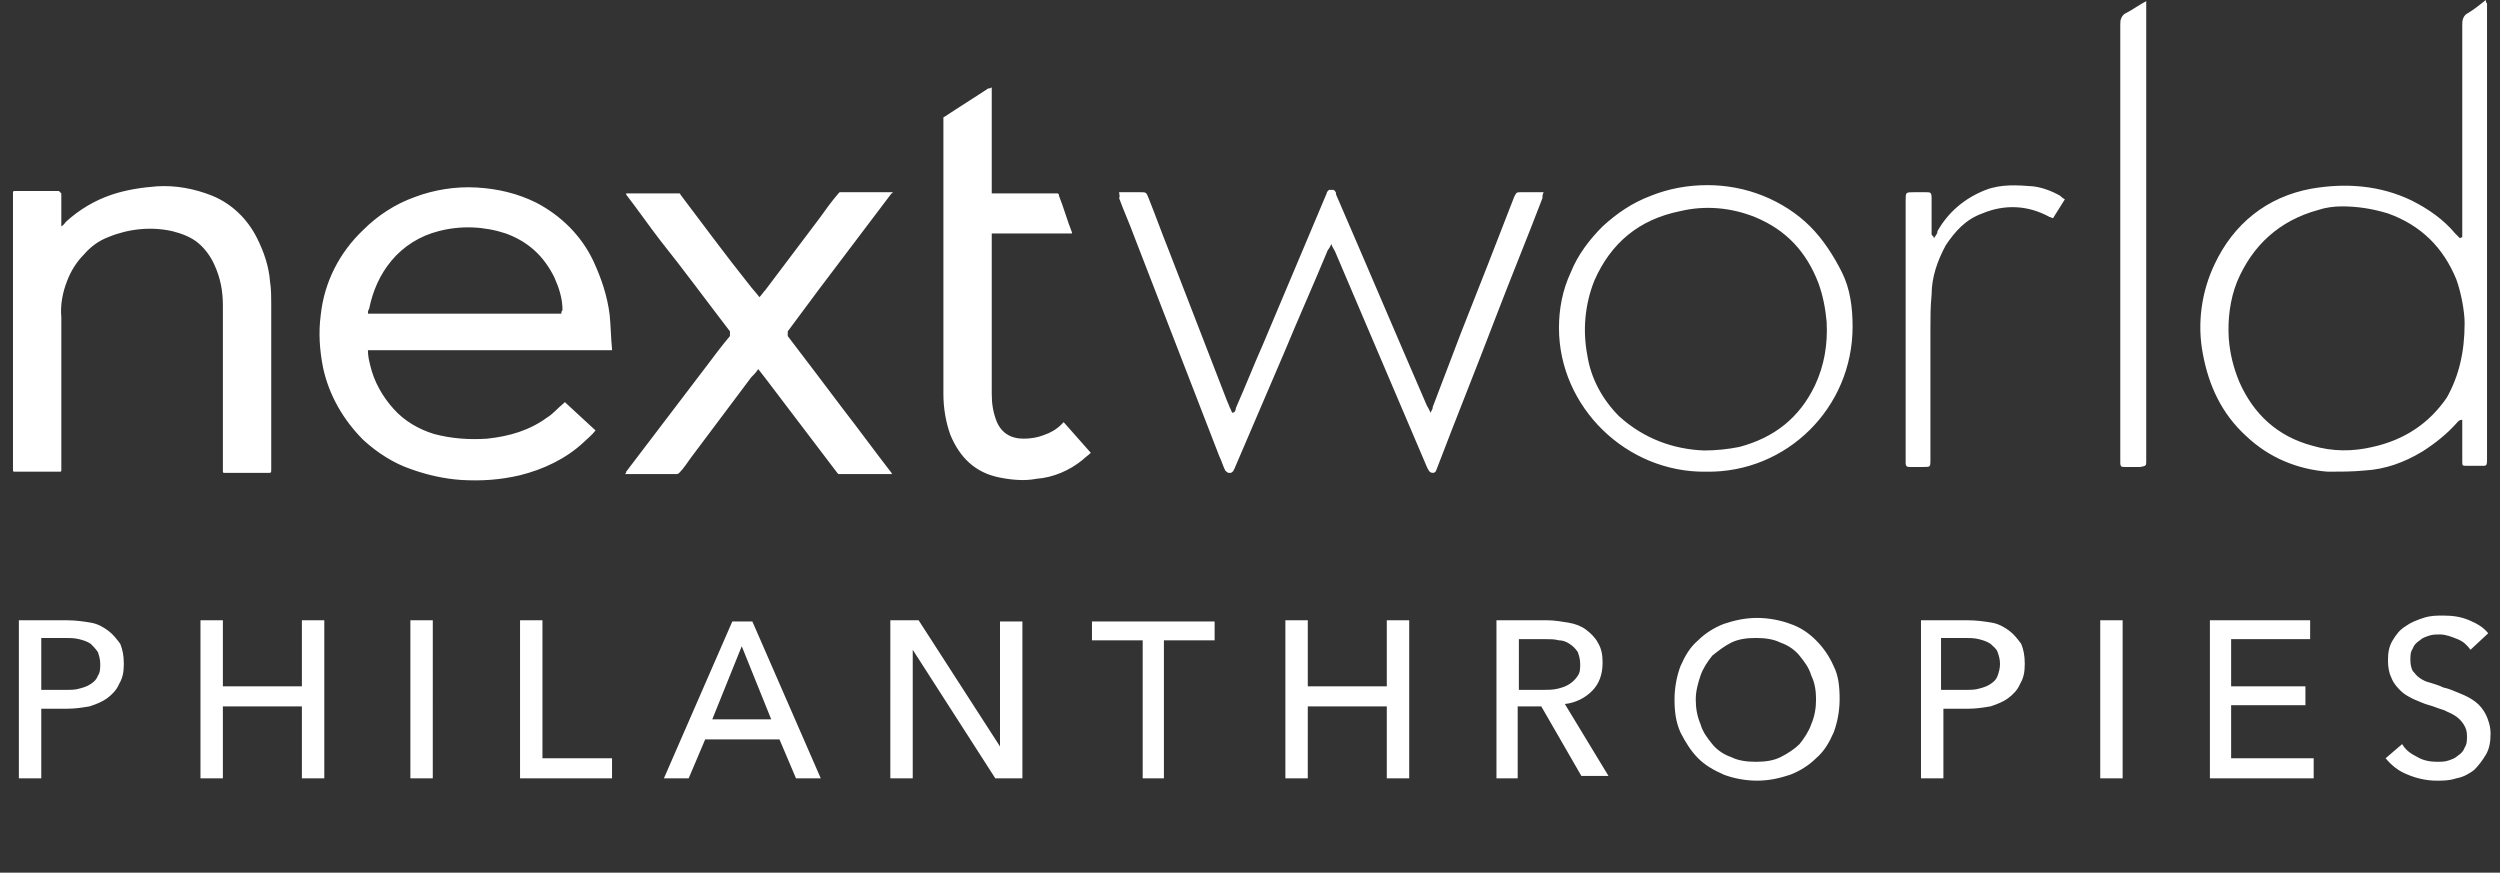 <?xml version="1.0" encoding="UTF-8"?>
<!-- Generator: Adobe Illustrator 27.9.0, SVG Export Plug-In . SVG Version: 6.00 Build 0)  -->
<svg xmlns="http://www.w3.org/2000/svg" xmlns:xlink="http://www.w3.org/1999/xlink" version="1.1" id="Layer_1" x="0px" y="0px" viewBox="0 0 212 74" style="enable-background:new 0 0 212 74;" xml:space="preserve">
<rect x="0" y="0" width="212" height="74" fill="#333333" stroke="none"/>
<style type="text/css">
	.st0{fill:#FFFFFF;}
</style>
<path class="st0" d="M208.8,20.1c0-0.2,0-0.4,0-0.6c0-5.8,0-11.6,0-17.4c0-0.2,0-0.4,0.1-0.6c0.1-0.2,0.2-0.3,0.4-0.4  c0.5-0.3,1-0.7,1.5-1.1c0,0.1,0,0.2,0.1,0.3c0,0.1,0,0.2,0,0.3v38.2c0,0.8,0,0.7-0.7,0.7c-0.3,0-0.6,0-1,0c-0.4,0-0.4,0-0.4-0.4  c0-1,0-2,0-3v-0.5c-0.3,0-0.4,0.2-0.5,0.3c-0.8,0.9-1.8,1.7-2.9,2.4c-1.5,0.9-3.1,1.5-4.9,1.6c-1,0.1-2.1,0.1-3.1,0.1  c-2.6-0.2-5-1.2-6.9-3c-2.1-1.9-3.2-4.3-3.7-7c-0.5-2.6-0.1-5.3,1-7.6c1.6-3.4,4.4-5.7,8.2-6.4c2.9-0.5,5.8-0.3,8.5,1  c1.4,0.7,2.7,1.6,3.7,2.8c0.1,0.1,0.2,0.2,0.4,0.4L208.8,20.1z M209,27.4c0-1-0.3-2.6-0.7-3.7c-1.1-2.7-3-4.6-5.8-5.6  c-1.3-0.4-2.6-0.6-3.9-0.6c-0.7,0-1.4,0.1-2,0.3c-3.3,0.9-5.6,3-6.9,6.1c-0.6,1.5-0.8,3.2-0.7,4.8c0.1,1.3,0.4,2.5,0.9,3.7  c1.2,2.7,3.2,4.6,6.2,5.4c1.7,0.5,3.4,0.5,5.1,0.1c2.7-0.6,4.8-2,6.3-4.2C208.5,31.9,209,29.9,209,27.4z M94.9,16.3  c0.2,0,0.4,0,0.5,0c0.4,0,0.9,0,1.3,0c0.5,0,0.5,0,0.7,0.5c0.6,1.5,1.1,2.9,1.7,4.4l4.8,12.4c0.1,0.3,0.3,0.7,0.4,1  c0.1,0.1,0.1,0.3,0.2,0.4c0.2,0,0.3-0.2,0.3-0.4c0.8-1.8,1.5-3.6,2.3-5.4l5.4-12.8c0-0.1,0.1-0.2,0.1-0.2c0,0,0.1-0.1,0.1-0.1  c0,0,0.1,0,0.2,0c0.1,0,0.1,0,0.2,0c0,0,0.1,0.1,0.1,0.1c0.1,0.1,0.1,0.2,0.1,0.3c2.6,6,5.1,11.9,7.7,17.9c0.1,0.2,0.2,0.3,0.3,0.6  c0.1-0.2,0.2-0.3,0.2-0.5c0.8-2.1,1.6-4.2,2.4-6.3c1.5-3.8,3-7.6,4.5-11.5c0.2-0.4,0.2-0.4,0.6-0.4c0.6,0,1.2,0,1.9,0  c-0.1,0.2-0.1,0.3-0.1,0.5c-1.3,3.4-2.7,6.8-4,10.2c-1.6,4.2-3.3,8.4-4.9,12.6c-0.1,0.2-0.1,0.5-0.4,0.5c-0.3,0-0.4-0.3-0.5-0.5  c-2.6-6.1-5.2-12.2-7.8-18.3c-0.1-0.2-0.2-0.3-0.3-0.6c-0.1,0.2-0.2,0.4-0.3,0.5c-1.2,2.9-2.5,5.8-3.7,8.7c-1.4,3.3-2.8,6.5-4.2,9.8  c0,0.1-0.1,0.1-0.1,0.2c0,0,0,0.1-0.1,0.1c0,0-0.1,0.1-0.1,0.1c0,0-0.1,0-0.1,0c0,0-0.1,0-0.1,0c-0.1,0-0.2-0.1-0.3-0.2  c-0.2-0.4-0.3-0.8-0.5-1.2c-2.4-6.2-4.8-12.4-7.2-18.6c-0.4-1.1-0.9-2.2-1.3-3.3C95,16.6,94.9,16.5,94.9,16.3z M144.7,40  c-6.8,0.1-12.5-5.5-12.5-12.2c0-1.6,0.3-3.2,1-4.7c0.6-1.5,1.6-2.8,2.7-3.9c1.2-1.1,2.5-2,4.1-2.6c1.5-0.6,3.1-0.9,4.8-0.9  c1.6,0,3.2,0.3,4.7,0.9c1.5,0.6,2.9,1.5,4,2.6c1.1,1.1,2,2.5,2.7,3.9s0.9,3,0.9,4.6C157.1,34.6,151.5,40.1,144.7,40z M144.5,38.2  c1,0,2-0.1,3-0.3c3-0.8,5.1-2.5,6.4-5.2c0.8-1.7,1.1-3.5,1-5.4c-0.1-1.1-0.3-2.2-0.7-3.3c-1-2.6-2.7-4.5-5.4-5.6  c-2-0.8-4.2-1-6.3-0.5c-3.5,0.7-5.9,2.7-7.3,5.9c-0.8,2-1,4.2-0.6,6.3c0.3,2,1.3,3.8,2.7,5.2C139.4,37.2,141.9,38.1,144.5,38.2  L144.5,38.2z M182,0.1v39c0,0.4,0,0.4-0.5,0.5c-0.4,0-0.9,0-1.3,0c-0.3,0-0.4,0-0.4-0.4c0-0.1,0-0.2,0-0.3c0-12.3,0-24.5,0-36.8  c0-0.2,0-0.4,0.1-0.6s0.2-0.3,0.4-0.4C180.9,0.8,181.4,0.4,182,0.1L182,0.1z M164,20.2c0.2-0.3,0.3-0.4,0.3-0.6  c0.9-1.6,2.3-2.8,4.1-3.5c1.3-0.5,2.7-0.4,4-0.3c0.8,0.1,1.6,0.4,2.3,0.8c0.1,0.1,0.2,0.2,0.4,0.3l-1,1.6c-0.1,0-0.2-0.1-0.3-0.1  c-1.8-1-3.8-1.1-5.7-0.3c-1.4,0.5-2.3,1.5-3.1,2.7c-0.7,1.3-1.2,2.7-1.2,4.2c-0.1,1-0.1,1.9-0.1,2.9c0,3.6,0,7.1,0,10.7V39  c0,0.6,0,0.6-0.6,0.6c-0.4,0-0.8,0-1.2,0c-0.2,0-0.3-0.1-0.3-0.3c0-0.1,0-0.2,0-0.3v-22c0-0.7,0-0.7,0.7-0.7c0.3,0,0.6,0,1,0  c0.4,0,0.5,0,0.5,0.5c0,0.8,0,1.7,0,2.5c0,0.2,0,0.4,0,0.6C163.9,20,164,20.1,164,20.2z M5.2,16.4v2.8c0.2-0.1,0.3-0.3,0.4-0.4  c1.1-1,2.4-1.8,3.9-2.3c1.2-0.4,2.5-0.6,3.8-0.7c1.6-0.1,3.2,0.2,4.7,0.8c1.7,0.7,3,2,3.8,3.6c0.6,1.2,1,2.4,1.1,3.7  c0.1,0.6,0.1,1.3,0.1,1.9c0,4.7,0,9.4,0,14c0,0.3,0,0.3-0.3,0.3c-1.2,0-2.4,0-3.6,0c-0.2,0-0.2,0-0.2-0.2c0-4.7,0-9.3,0-14  c0-1.2-0.2-2.3-0.7-3.4c-0.3-0.7-0.8-1.4-1.4-1.9c-0.6-0.5-1.4-0.8-2.2-1c-1.8-0.4-3.7-0.2-5.4,0.5c-0.8,0.3-1.5,0.8-2.1,1.5  c-0.6,0.6-1.1,1.4-1.4,2.2c-0.4,1-0.6,2.1-0.5,3.1c0,4.3,0,8.6,0,12.9c0,0.2,0,0.2-0.2,0.2c-1.2,0-2.5,0-3.7,0c-0.2,0-0.2,0-0.2-0.2  c0-7.8,0-15.6,0-23.4c0-0.2,0-0.2,0.2-0.2c1.2,0,2.5,0,3.7,0L5.2,16.4z M53.1,16.4h0.2c1.4,0,2.7,0,4.1,0c0.1,0,0.1,0,0.2,0  c0.1,0,0.1,0.1,0.1,0.1c1.9,2.5,3.8,5.1,5.8,7.6c0.3,0.4,0.6,0.7,0.9,1.1c0.2-0.2,0.3-0.4,0.5-0.6l4.6-6.1c0.5-0.7,1-1.4,1.6-2.1  c0,0,0.1-0.1,0.1-0.1c0,0,0.1,0,0.1,0c1.4,0,2.9,0,4.3,0c0,0,0.1,0,0.1,0c0,0,0,0.1-0.1,0.1l-6.2,8.2c-0.9,1.2-1.7,2.3-2.6,3.5  c0,0,0,0,0,0.1c0,0,0,0.1,0,0.1c0,0,0,0.1,0,0.1c0,0,0,0,0,0.1c1.6,2.1,3.2,4.2,4.7,6.2c1.4,1.8,2.7,3.6,4.1,5.4c0,0,0,0.1,0.1,0.1  c-0.1,0-0.1,0-0.2,0c-1.4,0-2.8,0-4.2,0c-0.1,0-0.1,0-0.2,0c0,0-0.1-0.1-0.1-0.1L65,32.2l-0.7-0.9c-0.2,0.3-0.4,0.5-0.6,0.7  l-5.1,6.8c-0.3,0.4-0.6,0.9-1,1.3c-0.1,0.1-0.2,0.1-0.2,0.1c-1.4,0-2.8,0-4.2,0c0,0-0.1,0-0.2,0c0.1-0.1,0.1-0.1,0.1-0.2l7-9.2  c0.6-0.8,1.2-1.6,1.8-2.3c0,0,0,0,0-0.1c0,0,0-0.1,0-0.1c0,0,0-0.1,0-0.1s0,0,0-0.1c-2-2.6-3.9-5.2-5.9-7.7c-1-1.3-1.9-2.6-2.9-3.9  C53.1,16.5,53.1,16.5,53.1,16.4z M84.1,7.4v9h0.2c1.7,0,3.5,0,5.2,0c0,0,0.1,0,0.1,0c0,0,0.1,0,0.1,0c0,0,0,0,0.1,0.1c0,0,0,0,0,0.1  c0.4,1,0.7,2.1,1.1,3.1c0,0,0,0.1,0,0.1h-6.8V20c0,4.5,0,8.9,0,13.4c0,0.8,0.1,1.5,0.4,2.3c0.4,1,1.2,1.5,2.3,1.5  c0.6,0,1.2-0.1,1.7-0.3c0.6-0.2,1.1-0.5,1.5-0.9c0.1-0.1,0.1-0.1,0.2-0.2l2.3,2.6c-0.2,0.2-0.5,0.4-0.7,0.6  c-1.1,0.9-2.5,1.5-3.9,1.6c-1,0.2-2.1,0.1-3.1-0.1c-2.1-0.4-3.4-1.7-4.2-3.6c-0.4-1.1-0.6-2.3-0.6-3.5c0-7.7,0-15.5,0-23.2  c0-0.1,0-0.1,0-0.2c0-0.1,0.1-0.1,0.1-0.1c1.2-0.8,2.5-1.6,3.7-2.4C83.9,7.5,84,7.5,84.1,7.4z M51.7,26.7c-0.2-1.6-0.7-3.1-1.4-4.6  c-1-2.1-2.7-3.8-4.8-4.9c-1.6-0.8-3.3-1.2-5.1-1.3c-1.8-0.1-3.6,0.2-5.2,0.8c-1.7,0.6-3.2,1.6-4.4,2.8c-2,1.9-3.3,4.4-3.6,7.2  c-0.2,1.5-0.1,3,0.2,4.5c0.5,2.3,1.7,4.4,3.4,6.1c1.2,1.1,2.6,2,4.1,2.5c1.4,0.5,2.8,0.8,4.2,0.9c1.7,0.1,3.3,0,5-0.4  c2-0.5,3.9-1.4,5.4-2.8c0.3-0.3,0.7-0.6,1-1l-2.6-2.4c-0.1,0.1-0.1,0.1-0.1,0.1c-0.5,0.4-0.9,0.9-1.4,1.2c-1.5,1.1-3.2,1.6-5.1,1.8  c-1.5,0.1-3,0-4.5-0.4c-1.3-0.4-2.5-1.1-3.4-2.1c-1-1.1-1.7-2.4-2-3.7c-0.1-0.4-0.2-0.8-0.2-1.3h20.7c0-0.1,0-0.1,0-0.1  C51.8,28.6,51.8,27.7,51.7,26.7z M47.6,26.6H31.2c0-0.1,0-0.3,0.1-0.4c0.3-1.5,0.9-2.9,1.9-4.1c1-1.2,2.4-2.1,4-2.5  c1.9-0.5,3.9-0.4,5.7,0.2c1.9,0.7,3.2,1.9,4.1,3.7c0.4,0.9,0.7,1.8,0.7,2.8C47.6,26.4,47.6,26.5,47.6,26.6L47.6,26.6z"></path>
<path class="st0" d="M1.6,52.6h4.1c0.7,0,1.4,0.1,2,0.2c0.6,0.1,1.1,0.4,1.5,0.7c0.4,0.3,0.7,0.7,1,1.1c0.2,0.5,0.3,1,0.3,1.7  c0,0.7-0.1,1.2-0.4,1.7c-0.2,0.5-0.6,0.9-1,1.2c-0.4,0.3-0.9,0.5-1.5,0.7c-0.6,0.1-1.2,0.2-1.9,0.2H3.5V66H1.6V52.6z M3.5,58.5h2  c0.5,0,0.9,0,1.2-0.1c0.4-0.1,0.7-0.2,1-0.4c0.3-0.2,0.5-0.4,0.6-0.7c0.2-0.3,0.2-0.6,0.2-1c0-0.4-0.1-0.7-0.2-1  c-0.2-0.3-0.4-0.5-0.6-0.7c-0.3-0.2-0.6-0.3-1-0.4c-0.4-0.1-0.8-0.1-1.2-0.1h-2V58.5z M17,52.6h1.9v5.6h6.7v-5.6h1.9V66h-1.9v-6.1  h-6.7V66H17V52.6z M36.7,66h-1.9V52.6h1.9V66z M46,64.3h5.9V66h-7.8V52.6H46V64.3z M58.4,66h-2.1l5.8-13.3h1.7L69.6,66h-2.1  l-1.4-3.3h-6.3L58.4,66z M60.4,61h5l-2.5-6.2L60.4,61z M84.8,63.3L84.8,63.3l0-10.6h1.9V66h-2.3l-7-10.9h0V66h-1.9V52.6h2.4  L84.8,63.3z M98.8,66h-1.9V54.3h-4.3v-1.6h10.4v1.6h-4.3V66z M109,52.6h1.9v5.6h6.7v-5.6h1.9V66h-1.9v-6.1h-6.7V66H109V52.6z   M128.8,66h-1.9V52.6h4.3c0.6,0,1.2,0.1,1.8,0.2c0.6,0.1,1.1,0.3,1.5,0.6c0.4,0.3,0.8,0.7,1,1.1c0.3,0.5,0.4,1,0.4,1.7  c0,1-0.3,1.8-0.9,2.4c-0.6,0.6-1.4,1-2.3,1.1l3.7,6.1h-2.3l-3.4-5.9h-2V66z M128.8,58.5h2.1c0.4,0,0.8,0,1.2-0.1  c0.4-0.1,0.7-0.2,1-0.4c0.3-0.2,0.5-0.4,0.7-0.7c0.2-0.3,0.2-0.6,0.2-1s-0.1-0.7-0.2-1c-0.2-0.3-0.4-0.5-0.7-0.7  c-0.3-0.2-0.6-0.3-0.9-0.3c-0.4-0.1-0.7-0.1-1.1-0.1h-2.3V58.5z M156,59.3c0,1-0.2,2-0.5,2.8c-0.4,0.9-0.8,1.6-1.5,2.2  c-0.6,0.6-1.4,1.1-2.2,1.4c-0.9,0.3-1.8,0.5-2.8,0.5s-2-0.2-2.8-0.5c-0.9-0.4-1.6-0.8-2.2-1.4c-0.6-0.6-1.1-1.4-1.5-2.2  c-0.4-0.9-0.5-1.8-0.5-2.8c0-1,0.2-2,0.5-2.8c0.4-0.9,0.8-1.6,1.5-2.2c0.6-0.6,1.4-1.1,2.2-1.4c0.9-0.3,1.8-0.5,2.8-0.5  s2,0.2,2.8,0.5c0.9,0.3,1.6,0.8,2.2,1.4c0.6,0.6,1.1,1.3,1.5,2.2C155.9,57.3,156,58.2,156,59.3z M154,59.3c0-0.7-0.1-1.4-0.4-2  c-0.2-0.7-0.6-1.2-1-1.7c-0.4-0.5-1-0.9-1.6-1.1c-0.6-0.3-1.3-0.4-2.1-0.4c-0.8,0-1.5,0.1-2.1,0.4c-0.6,0.3-1.1,0.7-1.6,1.1  c-0.4,0.5-0.8,1.1-1,1.7c-0.2,0.6-0.4,1.3-0.4,2c0,0.7,0.1,1.4,0.4,2.1c0.2,0.7,0.6,1.2,1,1.7c0.4,0.5,1,0.9,1.6,1.1  c0.6,0.3,1.3,0.4,2.1,0.4c0.8,0,1.5-0.1,2.1-0.4c0.6-0.3,1.2-0.7,1.6-1.1c0.4-0.5,0.8-1.1,1-1.7C153.9,60.7,154,60,154,59.3z   M162.8,52.6h4.1c0.7,0,1.4,0.1,2,0.2c0.6,0.1,1.1,0.4,1.5,0.7c0.4,0.3,0.7,0.7,1,1.1c0.2,0.5,0.3,1,0.3,1.7c0,0.7-0.1,1.2-0.4,1.7  c-0.2,0.5-0.6,0.9-1,1.2c-0.4,0.3-0.9,0.5-1.5,0.7c-0.6,0.1-1.2,0.2-1.9,0.2h-2.1V66h-1.9V52.6z M164.6,58.5h2c0.5,0,0.9,0,1.2-0.1  c0.4-0.1,0.7-0.2,1-0.4c0.3-0.2,0.5-0.4,0.6-0.7s0.2-0.6,0.2-1c0-0.4-0.1-0.7-0.2-1c-0.1-0.3-0.4-0.5-0.6-0.7  c-0.3-0.2-0.6-0.3-1-0.4c-0.4-0.1-0.8-0.1-1.2-0.1h-2V58.5z M180,66h-1.9V52.6h1.9V66z M189.2,64.3h7V66h-8.8V52.6h8.5v1.6h-6.7v4  h6.3v1.6h-6.3V64.3z M209.5,55.1c-0.3-0.4-0.6-0.7-1.1-0.9c-0.5-0.2-1-0.4-1.5-0.4c-0.3,0-0.6,0-0.9,0.1c-0.3,0.1-0.6,0.2-0.8,0.4  c-0.3,0.2-0.5,0.4-0.6,0.7c-0.2,0.3-0.2,0.6-0.2,1c0,0.4,0.1,0.7,0.2,0.9c0.2,0.2,0.3,0.4,0.6,0.6c0.3,0.2,0.5,0.3,0.9,0.4  c0.3,0.1,0.7,0.2,1.1,0.4c0.5,0.1,0.9,0.3,1.4,0.5c0.5,0.2,0.9,0.4,1.3,0.7c0.4,0.3,0.7,0.7,0.9,1.1c0.2,0.4,0.4,1,0.4,1.6  c0,0.7-0.1,1.3-0.4,1.8c-0.3,0.5-0.6,0.9-1,1.3c-0.4,0.3-0.9,0.6-1.5,0.7c-0.6,0.2-1.1,0.2-1.7,0.2c-0.8,0-1.7-0.2-2.4-0.5  c-0.8-0.3-1.4-0.8-1.9-1.4l1.4-1.2c0.3,0.5,0.7,0.8,1.3,1.1c0.5,0.3,1.1,0.4,1.7,0.4c0.3,0,0.6,0,0.9-0.1c0.3-0.1,0.6-0.2,0.8-0.4  c0.3-0.2,0.5-0.4,0.6-0.7c0.2-0.3,0.2-0.6,0.2-1c0-0.4-0.1-0.7-0.3-1c-0.2-0.3-0.4-0.5-0.7-0.7c-0.3-0.2-0.6-0.3-1-0.5  c-0.4-0.1-0.8-0.3-1.2-0.4c-0.4-0.1-0.8-0.3-1.3-0.5c-0.4-0.2-0.8-0.4-1.1-0.7c-0.3-0.3-0.6-0.6-0.8-1.1c-0.2-0.4-0.3-0.9-0.3-1.5  c0-0.7,0.1-1.2,0.4-1.7c0.3-0.5,0.6-0.9,1.1-1.2c0.4-0.3,0.9-0.5,1.5-0.7c0.6-0.2,1.1-0.2,1.7-0.2c0.8,0,1.5,0.1,2.2,0.4  c0.7,0.3,1.2,0.6,1.6,1.1L209.5,55.1z"></path>
</svg>
